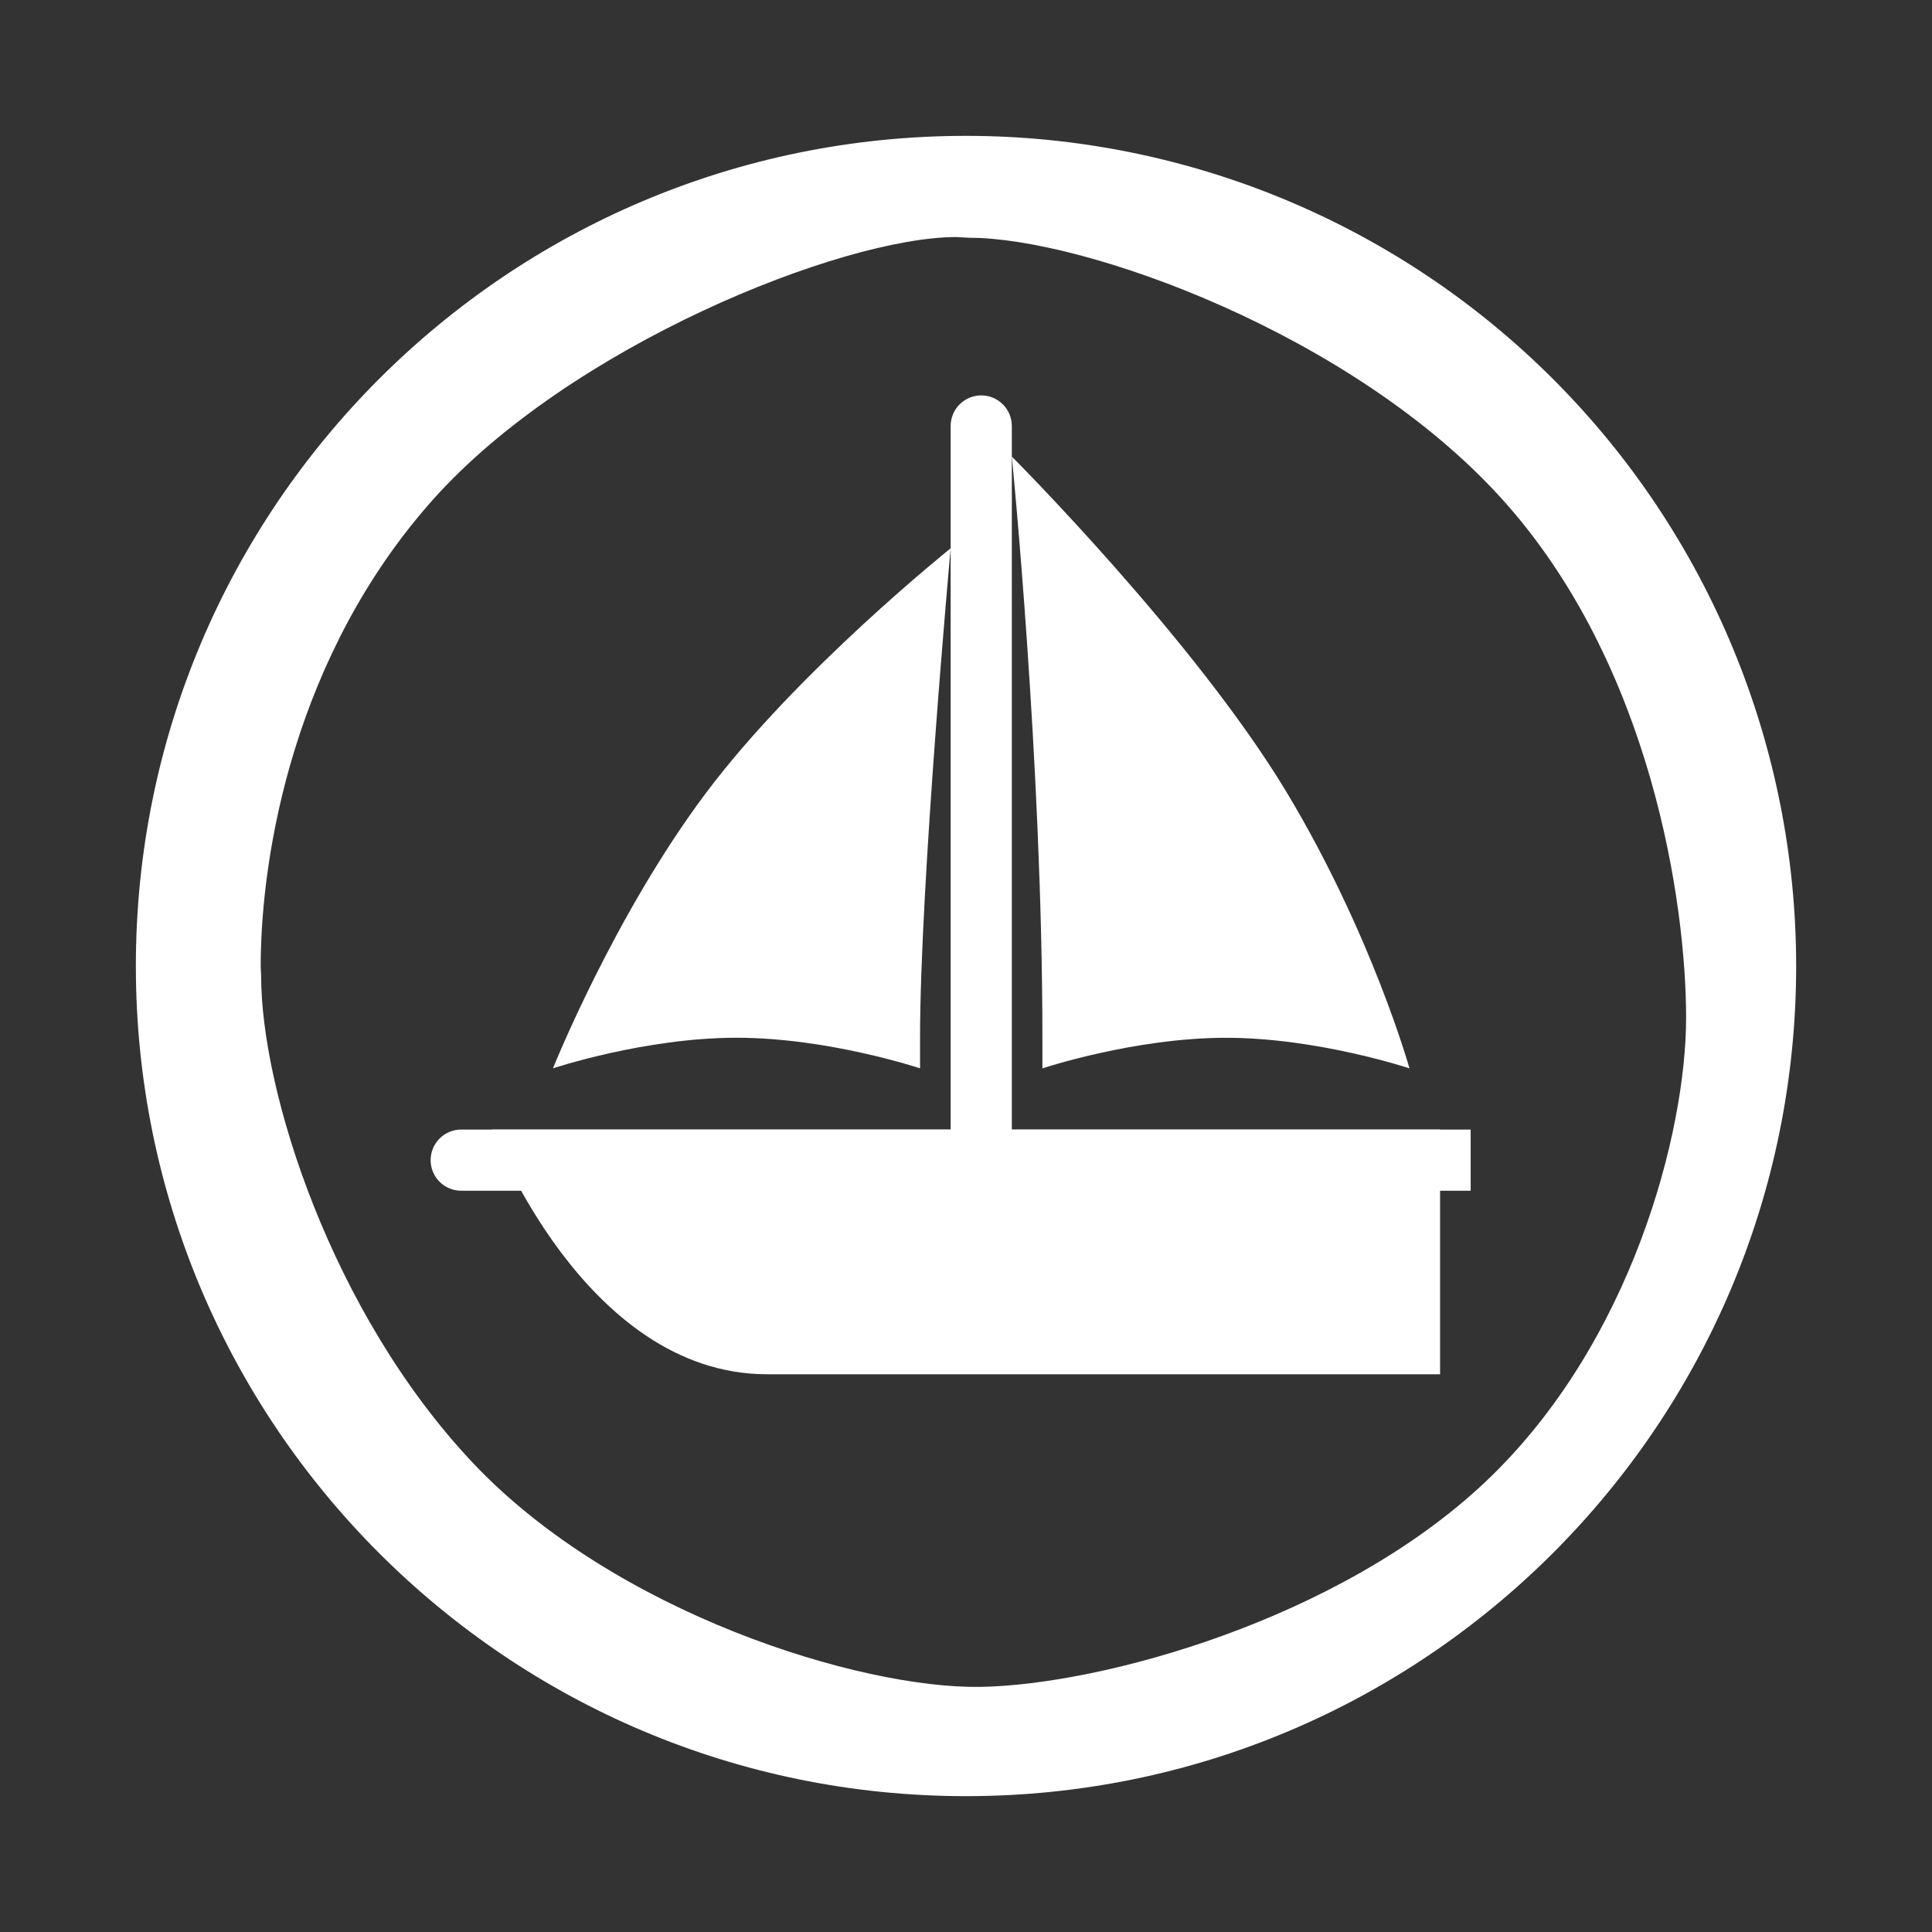 <svg width="128" height="128" viewBox="0 0 128 128" fill="none" xmlns="http://www.w3.org/2000/svg">
<rect x="0" y="0" width="128" height="128" fill="#333333" stroke="none"/>
<path d="M67.036 78.889C67.036 79.426 66.822 79.942 66.442 80.322C66.062 80.702 65.547 80.915 65.009 80.915C64.472 80.915 63.956 80.702 63.576 80.322C63.196 79.942 62.983 79.426 62.983 78.889V28.223C62.983 27.685 63.196 27.17 63.576 26.79C63.956 26.41 64.472 26.196 65.009 26.196C65.547 26.196 66.062 26.41 66.442 26.79C66.822 27.17 67.036 27.685 67.036 28.223V78.889Z" fill="white"/>
<path d="M32.583 74.836H95.409V91.049H50.823C38.663 91.049 32.583 74.836 32.583 74.836Z" fill="white"/>
<path d="M36.636 70.78C36.636 70.78 40.69 60.647 46.769 52.54C52.849 44.434 62.983 36.327 62.983 36.327C62.983 36.327 60.956 58.62 60.956 68.753V70.78C60.956 70.78 54.876 68.753 48.796 68.753C42.716 68.753 36.636 70.78 36.636 70.78Z" fill="white"/>
<path d="M67.036 30.25C67.036 30.25 79.195 42.41 85.275 52.543C90.891 61.902 93.382 70.783 93.382 70.783C93.382 70.783 87.302 68.756 81.222 68.756C75.142 68.756 69.062 70.783 69.062 70.783V68.756C69.062 50.516 67.036 30.25 67.036 30.25Z" fill="white"/>
<path d="M30.556 74.836C30.019 74.836 29.503 75.049 29.123 75.43C28.743 75.81 28.53 76.325 28.53 76.863C28.53 77.4 28.743 77.916 29.123 78.296C29.503 78.676 30.019 78.889 30.556 78.889H97.435V74.836H30.556Z" fill="white"/>
<path d="M9.001 64.001C9.001 33.625 33.625 9.001 64 9.001C78.587 9.001 92.576 14.796 102.891 25.11C113.205 35.425 119 49.414 119 64.001C119 94.376 94.376 119 64 119C33.625 119 9.001 94.376 9.001 64.001ZM17.272 64.046L17.302 64.684C17.302 72.278 21.936 86.955 31.319 96.909C40.702 106.862 56.974 111.896 64.975 111.76C72.976 111.624 88.733 107.325 98.416 98.173C108.1 89.022 111.709 75.018 111.709 67.424C111.709 59.831 109.403 43.995 99.497 33.045C89.59 22.095 71.832 15.753 64.238 15.753L63.35 15.705C55.757 15.705 37.718 22.937 28.64 33.153C19.561 43.368 17.272 56.453 17.272 64.046Z" fill="white"/>
</svg>
